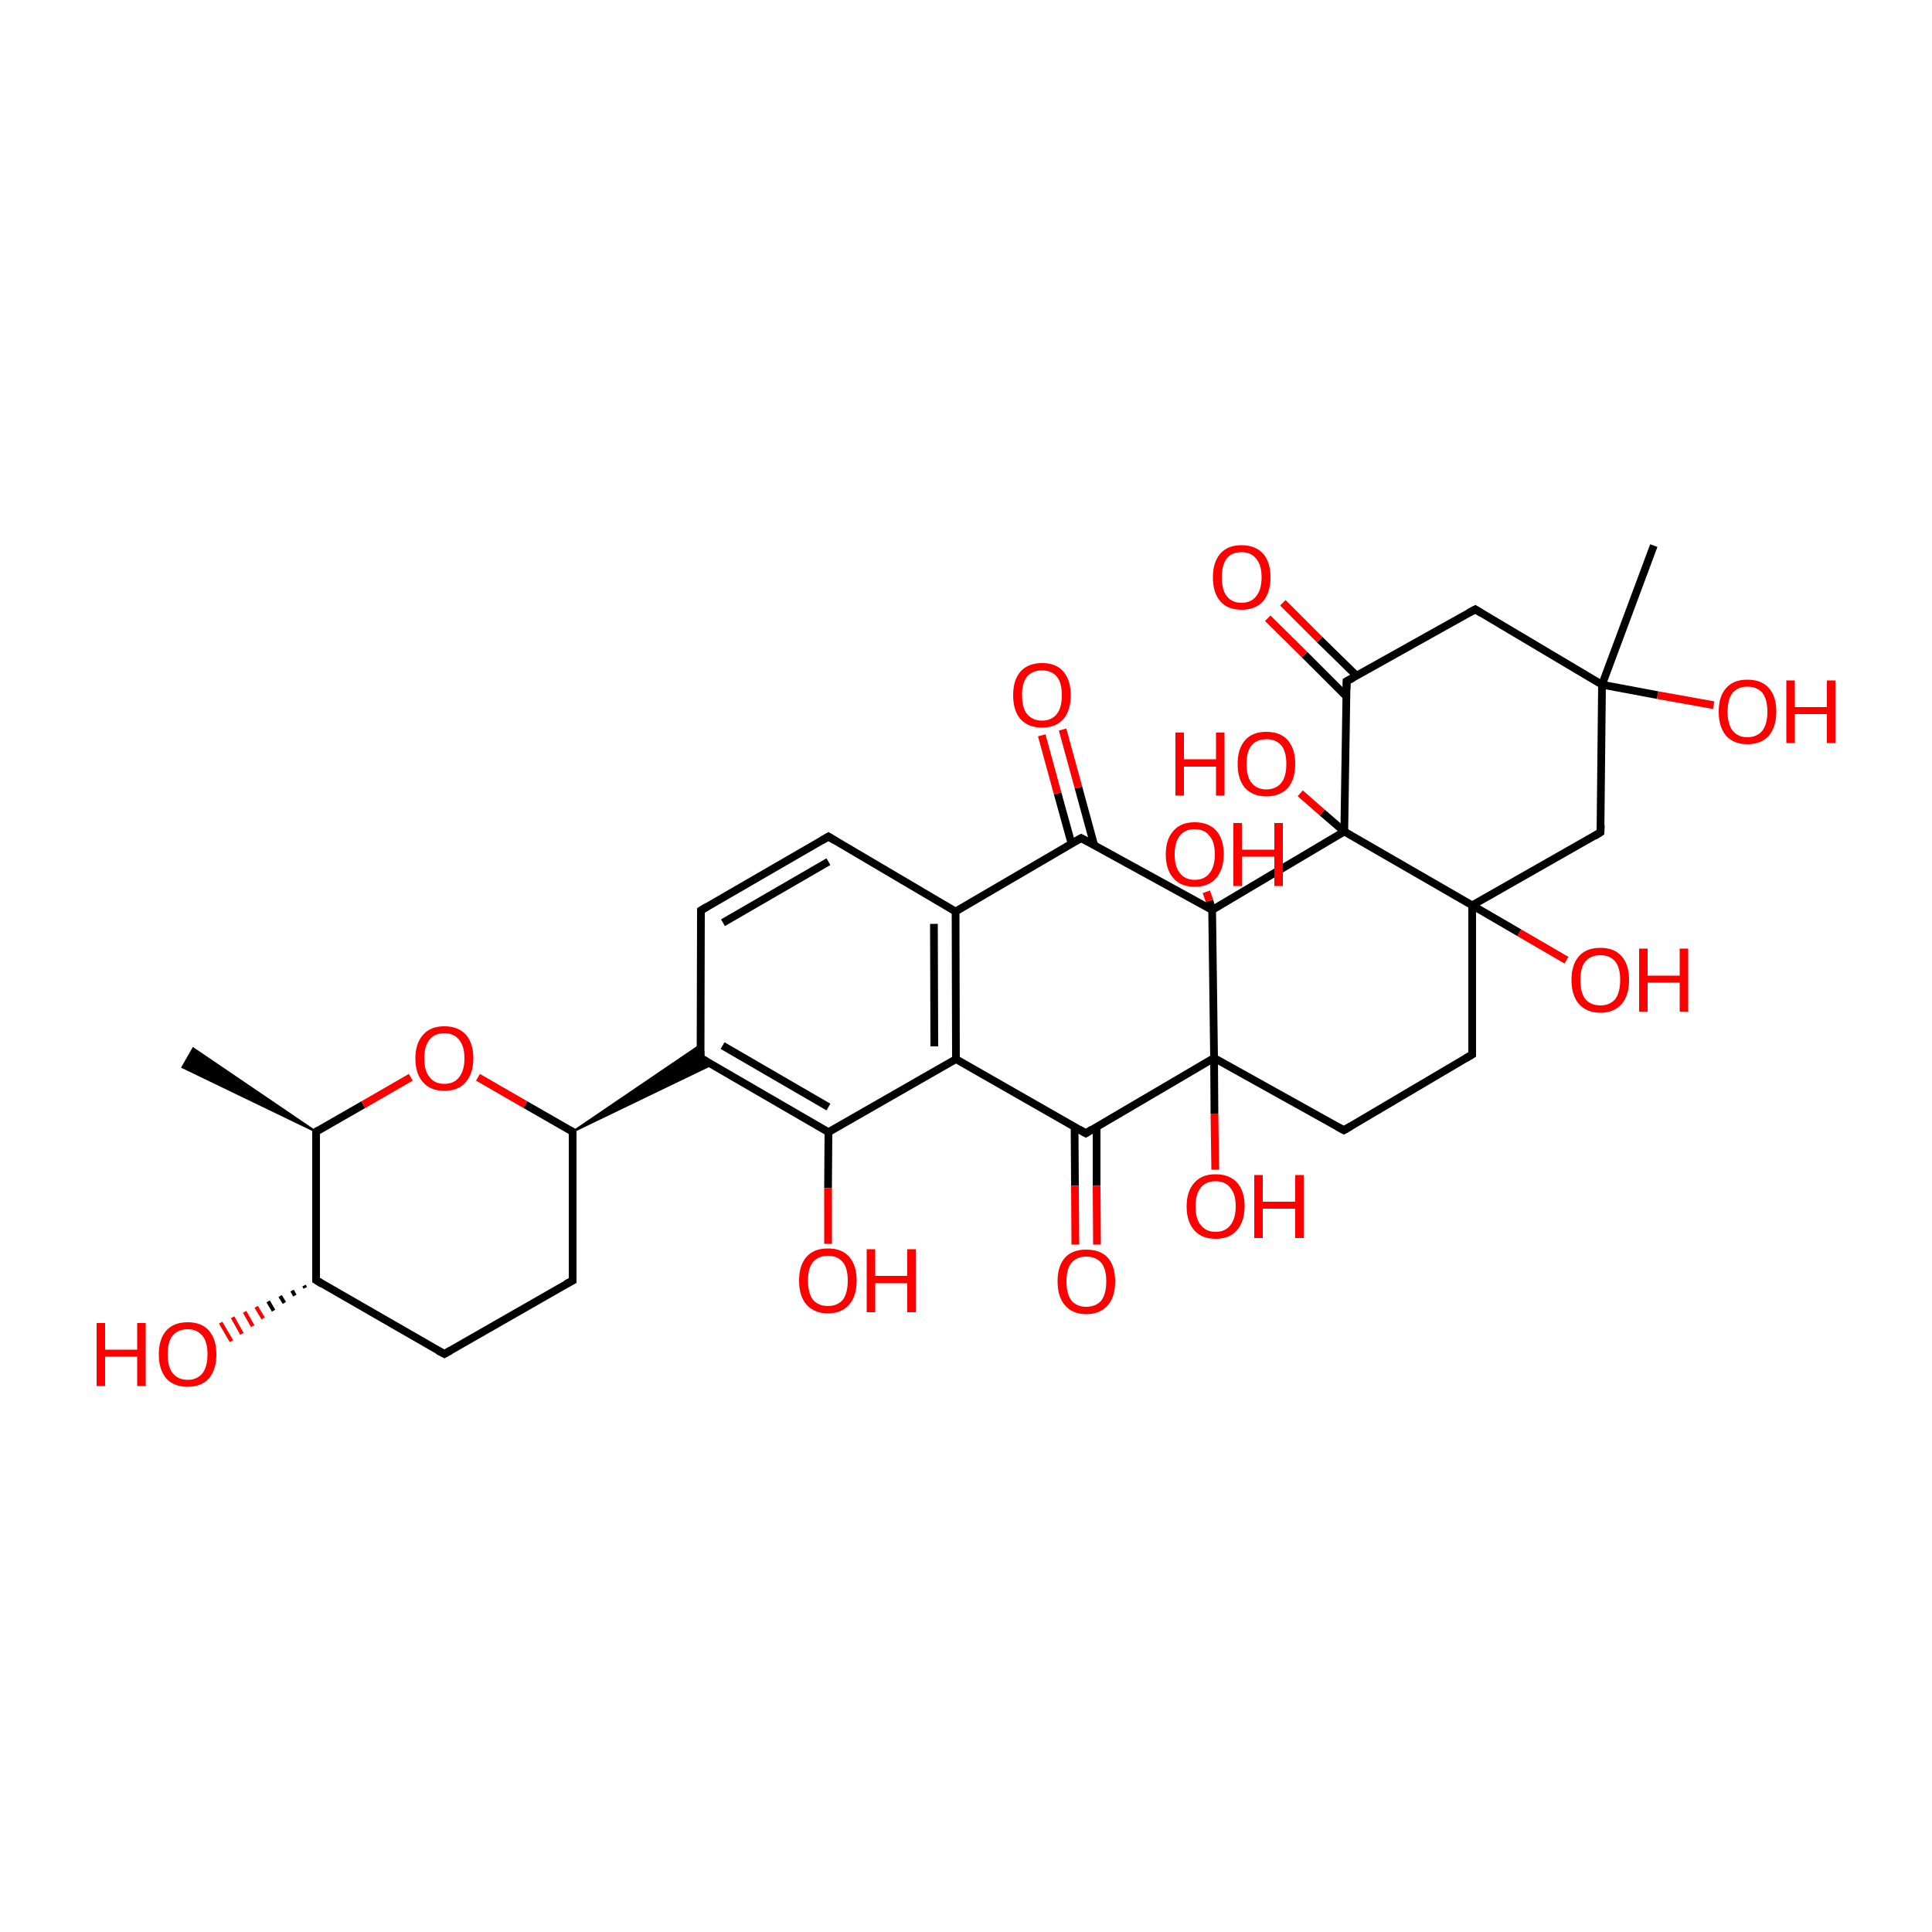 
<svg version='1.1' baseProfile='full'
              xmlns='http://www.w3.org/2000/svg'
                      xmlns:rdkit='http://www.rdkit.org/xml'
                      xmlns:xlink='http://www.w3.org/1999/xlink'
                  xml:space='preserve'
width='500px' height='500px' viewBox='0 0 500 500'>
<!-- END OF HEADER -->
<rect style='opacity:1.0;fill:#FFFFFF;stroke:none' width='500.0' height='500.0' x='0.0' y='0.0'> </rect>
<path class='bond-0 atom-1 atom-0' d='M 81.8,292.9 L 47.2,276.2 L 50.0,271.3 Z' style='fill:#000000;fill-rule:evenodd;fill-opacity:1;stroke:#000000;stroke-width:0.5px;stroke-linecap:butt;stroke-linejoin:miter;stroke-opacity:1;' />
<path class='bond-1 atom-1 atom-2' d='M 81.8,292.9 L 94.0,285.9' style='fill:none;fill-rule:evenodd;stroke:#000000;stroke-width:2.0px;stroke-linecap:butt;stroke-linejoin:miter;stroke-opacity:1' />
<path class='bond-1 atom-1 atom-2' d='M 94.0,285.9 L 106.3,278.8' style='fill:none;fill-rule:evenodd;stroke:#FF0000;stroke-width:2.0px;stroke-linecap:butt;stroke-linejoin:miter;stroke-opacity:1' />
<path class='bond-2 atom-2 atom-3' d='M 123.7,278.8 L 136.0,285.9' style='fill:none;fill-rule:evenodd;stroke:#FF0000;stroke-width:2.0px;stroke-linecap:butt;stroke-linejoin:miter;stroke-opacity:1' />
<path class='bond-2 atom-2 atom-3' d='M 136.0,285.9 L 148.2,292.9' style='fill:none;fill-rule:evenodd;stroke:#000000;stroke-width:2.0px;stroke-linecap:butt;stroke-linejoin:miter;stroke-opacity:1' />
<path class='bond-3 atom-3 atom-4' d='M 148.2,292.9 L 181.3,270.4 L 181.3,273.8 Z' style='fill:#000000;fill-rule:evenodd;fill-opacity:1;stroke:#000000;stroke-width:0.5px;stroke-linecap:butt;stroke-linejoin:miter;stroke-opacity:1;' />
<path class='bond-3 atom-3 atom-4' d='M 148.2,292.9 L 181.3,273.8 L 184.3,275.5 Z' style='fill:#000000;fill-rule:evenodd;fill-opacity:1;stroke:#000000;stroke-width:0.5px;stroke-linecap:butt;stroke-linejoin:miter;stroke-opacity:1;' />
<path class='bond-4 atom-4 atom-5' d='M 181.3,273.8 L 214.4,293.0' style='fill:none;fill-rule:evenodd;stroke:#000000;stroke-width:2.0px;stroke-linecap:butt;stroke-linejoin:miter;stroke-opacity:1' />
<path class='bond-4 atom-4 atom-5' d='M 187.0,270.6 L 214.4,286.5' style='fill:none;fill-rule:evenodd;stroke:#000000;stroke-width:2.0px;stroke-linecap:butt;stroke-linejoin:miter;stroke-opacity:1' />
<path class='bond-5 atom-5 atom-6' d='M 214.4,293.0 L 214.3,307.5' style='fill:none;fill-rule:evenodd;stroke:#000000;stroke-width:2.0px;stroke-linecap:butt;stroke-linejoin:miter;stroke-opacity:1' />
<path class='bond-5 atom-5 atom-6' d='M 214.3,307.5 L 214.3,321.9' style='fill:none;fill-rule:evenodd;stroke:#FF0000;stroke-width:2.0px;stroke-linecap:butt;stroke-linejoin:miter;stroke-opacity:1' />
<path class='bond-6 atom-5 atom-7' d='M 214.4,293.0 L 247.4,274.1' style='fill:none;fill-rule:evenodd;stroke:#000000;stroke-width:2.0px;stroke-linecap:butt;stroke-linejoin:miter;stroke-opacity:1' />
<path class='bond-7 atom-7 atom-8' d='M 247.4,274.1 L 247.3,235.9' style='fill:none;fill-rule:evenodd;stroke:#000000;stroke-width:2.0px;stroke-linecap:butt;stroke-linejoin:miter;stroke-opacity:1' />
<path class='bond-7 atom-7 atom-8' d='M 241.8,270.8 L 241.7,239.1' style='fill:none;fill-rule:evenodd;stroke:#000000;stroke-width:2.0px;stroke-linecap:butt;stroke-linejoin:miter;stroke-opacity:1' />
<path class='bond-8 atom-8 atom-9' d='M 247.3,235.9 L 214.4,216.5' style='fill:none;fill-rule:evenodd;stroke:#000000;stroke-width:2.0px;stroke-linecap:butt;stroke-linejoin:miter;stroke-opacity:1' />
<path class='bond-9 atom-9 atom-10' d='M 214.4,216.5 L 181.4,235.6' style='fill:none;fill-rule:evenodd;stroke:#000000;stroke-width:2.0px;stroke-linecap:butt;stroke-linejoin:miter;stroke-opacity:1' />
<path class='bond-9 atom-9 atom-10' d='M 214.4,223.0 L 187.1,238.8' style='fill:none;fill-rule:evenodd;stroke:#000000;stroke-width:2.0px;stroke-linecap:butt;stroke-linejoin:miter;stroke-opacity:1' />
<path class='bond-10 atom-8 atom-11' d='M 247.3,235.9 L 279.8,216.9' style='fill:none;fill-rule:evenodd;stroke:#000000;stroke-width:2.0px;stroke-linecap:butt;stroke-linejoin:miter;stroke-opacity:1' />
<path class='bond-11 atom-11 atom-12' d='M 283.2,218.8 L 279.1,203.8' style='fill:none;fill-rule:evenodd;stroke:#000000;stroke-width:2.0px;stroke-linecap:butt;stroke-linejoin:miter;stroke-opacity:1' />
<path class='bond-11 atom-11 atom-12' d='M 279.1,203.8 L 275.0,188.8' style='fill:none;fill-rule:evenodd;stroke:#FF0000;stroke-width:2.0px;stroke-linecap:butt;stroke-linejoin:miter;stroke-opacity:1' />
<path class='bond-11 atom-11 atom-12' d='M 277.3,218.3 L 273.7,205.3' style='fill:none;fill-rule:evenodd;stroke:#000000;stroke-width:2.0px;stroke-linecap:butt;stroke-linejoin:miter;stroke-opacity:1' />
<path class='bond-11 atom-11 atom-12' d='M 273.7,205.3 L 269.6,190.3' style='fill:none;fill-rule:evenodd;stroke:#FF0000;stroke-width:2.0px;stroke-linecap:butt;stroke-linejoin:miter;stroke-opacity:1' />
<path class='bond-12 atom-11 atom-13' d='M 279.8,216.9 L 313.7,235.5' style='fill:none;fill-rule:evenodd;stroke:#000000;stroke-width:2.0px;stroke-linecap:butt;stroke-linejoin:miter;stroke-opacity:1' />
<path class='bond-13 atom-13 atom-14' d='M 313.7,235.5 L 313.0,233.1' style='fill:none;fill-rule:evenodd;stroke:#000000;stroke-width:2.0px;stroke-linecap:butt;stroke-linejoin:miter;stroke-opacity:1' />
<path class='bond-13 atom-13 atom-14' d='M 313.0,233.1 L 312.2,230.8' style='fill:none;fill-rule:evenodd;stroke:#FF0000;stroke-width:2.0px;stroke-linecap:butt;stroke-linejoin:miter;stroke-opacity:1' />
<path class='bond-14 atom-13 atom-15' d='M 313.7,235.5 L 314.2,273.8' style='fill:none;fill-rule:evenodd;stroke:#000000;stroke-width:2.0px;stroke-linecap:butt;stroke-linejoin:miter;stroke-opacity:1' />
<path class='bond-15 atom-15 atom-16' d='M 314.2,273.8 L 314.3,288.2' style='fill:none;fill-rule:evenodd;stroke:#000000;stroke-width:2.0px;stroke-linecap:butt;stroke-linejoin:miter;stroke-opacity:1' />
<path class='bond-15 atom-15 atom-16' d='M 314.3,288.2 L 314.5,302.7' style='fill:none;fill-rule:evenodd;stroke:#FF0000;stroke-width:2.0px;stroke-linecap:butt;stroke-linejoin:miter;stroke-opacity:1' />
<path class='bond-16 atom-15 atom-17' d='M 314.2,273.8 L 347.8,292.5' style='fill:none;fill-rule:evenodd;stroke:#000000;stroke-width:2.0px;stroke-linecap:butt;stroke-linejoin:miter;stroke-opacity:1' />
<path class='bond-17 atom-17 atom-18' d='M 347.8,292.5 L 381.0,272.9' style='fill:none;fill-rule:evenodd;stroke:#000000;stroke-width:2.0px;stroke-linecap:butt;stroke-linejoin:miter;stroke-opacity:1' />
<path class='bond-18 atom-18 atom-19' d='M 381.0,272.9 L 381.0,234.3' style='fill:none;fill-rule:evenodd;stroke:#000000;stroke-width:2.0px;stroke-linecap:butt;stroke-linejoin:miter;stroke-opacity:1' />
<path class='bond-19 atom-19 atom-20' d='M 381.0,234.3 L 393.2,241.4' style='fill:none;fill-rule:evenodd;stroke:#000000;stroke-width:2.0px;stroke-linecap:butt;stroke-linejoin:miter;stroke-opacity:1' />
<path class='bond-19 atom-19 atom-20' d='M 393.2,241.4 L 405.4,248.5' style='fill:none;fill-rule:evenodd;stroke:#FF0000;stroke-width:2.0px;stroke-linecap:butt;stroke-linejoin:miter;stroke-opacity:1' />
<path class='bond-20 atom-19 atom-21' d='M 381.0,234.3 L 414.2,215.4' style='fill:none;fill-rule:evenodd;stroke:#000000;stroke-width:2.0px;stroke-linecap:butt;stroke-linejoin:miter;stroke-opacity:1' />
<path class='bond-21 atom-21 atom-22' d='M 414.2,215.4 L 414.6,177.2' style='fill:none;fill-rule:evenodd;stroke:#000000;stroke-width:2.0px;stroke-linecap:butt;stroke-linejoin:miter;stroke-opacity:1' />
<path class='bond-22 atom-22 atom-23' d='M 414.6,177.2 L 428.0,141.2' style='fill:none;fill-rule:evenodd;stroke:#000000;stroke-width:2.0px;stroke-linecap:butt;stroke-linejoin:miter;stroke-opacity:1' />
<path class='bond-23 atom-22 atom-24' d='M 414.6,177.2 L 429.0,179.9' style='fill:none;fill-rule:evenodd;stroke:#000000;stroke-width:2.0px;stroke-linecap:butt;stroke-linejoin:miter;stroke-opacity:1' />
<path class='bond-23 atom-22 atom-24' d='M 429.0,179.9 L 443.5,182.5' style='fill:none;fill-rule:evenodd;stroke:#FF0000;stroke-width:2.0px;stroke-linecap:butt;stroke-linejoin:miter;stroke-opacity:1' />
<path class='bond-24 atom-22 atom-25' d='M 414.6,177.2 L 381.8,157.7' style='fill:none;fill-rule:evenodd;stroke:#000000;stroke-width:2.0px;stroke-linecap:butt;stroke-linejoin:miter;stroke-opacity:1' />
<path class='bond-25 atom-25 atom-26' d='M 381.8,157.7 L 348.5,176.3' style='fill:none;fill-rule:evenodd;stroke:#000000;stroke-width:2.0px;stroke-linecap:butt;stroke-linejoin:miter;stroke-opacity:1' />
<path class='bond-26 atom-26 atom-27' d='M 351.1,174.9 L 341.5,165.5' style='fill:none;fill-rule:evenodd;stroke:#000000;stroke-width:2.0px;stroke-linecap:butt;stroke-linejoin:miter;stroke-opacity:1' />
<path class='bond-26 atom-26 atom-27' d='M 341.5,165.5 L 332.0,156.0' style='fill:none;fill-rule:evenodd;stroke:#FF0000;stroke-width:2.0px;stroke-linecap:butt;stroke-linejoin:miter;stroke-opacity:1' />
<path class='bond-26 atom-26 atom-27' d='M 348.4,180.2 L 337.6,169.4' style='fill:none;fill-rule:evenodd;stroke:#000000;stroke-width:2.0px;stroke-linecap:butt;stroke-linejoin:miter;stroke-opacity:1' />
<path class='bond-26 atom-26 atom-27' d='M 337.6,169.4 L 328.1,160.0' style='fill:none;fill-rule:evenodd;stroke:#FF0000;stroke-width:2.0px;stroke-linecap:butt;stroke-linejoin:miter;stroke-opacity:1' />
<path class='bond-27 atom-26 atom-28' d='M 348.5,176.3 L 347.9,215.2' style='fill:none;fill-rule:evenodd;stroke:#000000;stroke-width:2.0px;stroke-linecap:butt;stroke-linejoin:miter;stroke-opacity:1' />
<path class='bond-28 atom-28 atom-29' d='M 347.9,215.2 L 342.2,210.3' style='fill:none;fill-rule:evenodd;stroke:#000000;stroke-width:2.0px;stroke-linecap:butt;stroke-linejoin:miter;stroke-opacity:1' />
<path class='bond-28 atom-28 atom-29' d='M 342.2,210.3 L 336.5,205.3' style='fill:none;fill-rule:evenodd;stroke:#FF0000;stroke-width:2.0px;stroke-linecap:butt;stroke-linejoin:miter;stroke-opacity:1' />
<path class='bond-29 atom-15 atom-30' d='M 314.2,273.8 L 281.0,293.3' style='fill:none;fill-rule:evenodd;stroke:#000000;stroke-width:2.0px;stroke-linecap:butt;stroke-linejoin:miter;stroke-opacity:1' />
<path class='bond-30 atom-30 atom-31' d='M 278.1,291.7 L 278.2,306.9' style='fill:none;fill-rule:evenodd;stroke:#000000;stroke-width:2.0px;stroke-linecap:butt;stroke-linejoin:miter;stroke-opacity:1' />
<path class='bond-30 atom-30 atom-31' d='M 278.2,306.9 L 278.3,322.1' style='fill:none;fill-rule:evenodd;stroke:#FF0000;stroke-width:2.0px;stroke-linecap:butt;stroke-linejoin:miter;stroke-opacity:1' />
<path class='bond-30 atom-30 atom-31' d='M 283.8,291.6 L 283.8,306.9' style='fill:none;fill-rule:evenodd;stroke:#000000;stroke-width:2.0px;stroke-linecap:butt;stroke-linejoin:miter;stroke-opacity:1' />
<path class='bond-30 atom-30 atom-31' d='M 283.8,306.9 L 283.9,322.1' style='fill:none;fill-rule:evenodd;stroke:#FF0000;stroke-width:2.0px;stroke-linecap:butt;stroke-linejoin:miter;stroke-opacity:1' />
<path class='bond-31 atom-3 atom-32' d='M 148.2,292.9 L 148.2,331.4' style='fill:none;fill-rule:evenodd;stroke:#000000;stroke-width:2.0px;stroke-linecap:butt;stroke-linejoin:miter;stroke-opacity:1' />
<path class='bond-32 atom-32 atom-33' d='M 148.2,331.4 L 115.0,350.4' style='fill:none;fill-rule:evenodd;stroke:#000000;stroke-width:2.0px;stroke-linecap:butt;stroke-linejoin:miter;stroke-opacity:1' />
<path class='bond-33 atom-33 atom-34' d='M 115.0,350.4 L 81.8,331.3' style='fill:none;fill-rule:evenodd;stroke:#000000;stroke-width:2.0px;stroke-linecap:butt;stroke-linejoin:miter;stroke-opacity:1' />
<path class='bond-34 atom-34 atom-35' d='M 79.0,333.3 L 78.7,332.7' style='fill:none;fill-rule:evenodd;stroke:#000000;stroke-width:1.0px;stroke-linecap:butt;stroke-linejoin:miter;stroke-opacity:1' />
<path class='bond-34 atom-34 atom-35' d='M 76.3,335.3 L 75.6,334.0' style='fill:none;fill-rule:evenodd;stroke:#000000;stroke-width:1.0px;stroke-linecap:butt;stroke-linejoin:miter;stroke-opacity:1' />
<path class='bond-34 atom-34 atom-35' d='M 73.6,337.2 L 72.5,335.4' style='fill:none;fill-rule:evenodd;stroke:#000000;stroke-width:1.0px;stroke-linecap:butt;stroke-linejoin:miter;stroke-opacity:1' />
<path class='bond-34 atom-34 atom-35' d='M 70.8,339.2 L 69.4,336.8' style='fill:none;fill-rule:evenodd;stroke:#000000;stroke-width:1.0px;stroke-linecap:butt;stroke-linejoin:miter;stroke-opacity:1' />
<path class='bond-34 atom-34 atom-35' d='M 68.1,341.2 L 66.3,338.2' style='fill:none;fill-rule:evenodd;stroke:#FF0000;stroke-width:1.0px;stroke-linecap:butt;stroke-linejoin:miter;stroke-opacity:1' />
<path class='bond-34 atom-34 atom-35' d='M 65.4,343.2 L 63.3,339.5' style='fill:none;fill-rule:evenodd;stroke:#FF0000;stroke-width:1.0px;stroke-linecap:butt;stroke-linejoin:miter;stroke-opacity:1' />
<path class='bond-34 atom-34 atom-35' d='M 62.6,345.2 L 60.2,340.9' style='fill:none;fill-rule:evenodd;stroke:#FF0000;stroke-width:1.0px;stroke-linecap:butt;stroke-linejoin:miter;stroke-opacity:1' />
<path class='bond-34 atom-34 atom-35' d='M 59.9,347.1 L 57.1,342.3' style='fill:none;fill-rule:evenodd;stroke:#FF0000;stroke-width:1.0px;stroke-linecap:butt;stroke-linejoin:miter;stroke-opacity:1' />
<path class='bond-35 atom-34 atom-1' d='M 81.8,331.3 L 81.8,292.9' style='fill:none;fill-rule:evenodd;stroke:#000000;stroke-width:2.0px;stroke-linecap:butt;stroke-linejoin:miter;stroke-opacity:1' />
<path class='bond-36 atom-10 atom-4' d='M 181.4,235.6 L 181.3,273.8' style='fill:none;fill-rule:evenodd;stroke:#000000;stroke-width:2.0px;stroke-linecap:butt;stroke-linejoin:miter;stroke-opacity:1' />
<path class='bond-37 atom-28 atom-13' d='M 347.9,215.2 L 313.7,235.5' style='fill:none;fill-rule:evenodd;stroke:#000000;stroke-width:2.0px;stroke-linecap:butt;stroke-linejoin:miter;stroke-opacity:1' />
<path class='bond-38 atom-30 atom-7' d='M 281.0,293.3 L 247.4,274.1' style='fill:none;fill-rule:evenodd;stroke:#000000;stroke-width:2.0px;stroke-linecap:butt;stroke-linejoin:miter;stroke-opacity:1' />
<path class='bond-39 atom-28 atom-19' d='M 347.9,215.2 L 381.0,234.3' style='fill:none;fill-rule:evenodd;stroke:#000000;stroke-width:2.0px;stroke-linecap:butt;stroke-linejoin:miter;stroke-opacity:1' />
<path d='M 82.4,292.5 L 81.8,292.9 L 81.8,294.8' style='fill:none;stroke:#000000;stroke-width:2.0px;stroke-linecap:butt;stroke-linejoin:miter;stroke-opacity:1;' />
<path d='M 147.6,292.6 L 148.2,292.9 L 148.2,294.9' style='fill:none;stroke:#000000;stroke-width:2.0px;stroke-linecap:butt;stroke-linejoin:miter;stroke-opacity:1;' />
<path d='M 183.0,274.8 L 181.3,273.8 L 181.3,271.9' style='fill:none;stroke:#000000;stroke-width:2.0px;stroke-linecap:butt;stroke-linejoin:miter;stroke-opacity:1;' />
<path d='M 216.0,217.5 L 214.4,216.5 L 212.7,217.5' style='fill:none;stroke:#000000;stroke-width:2.0px;stroke-linecap:butt;stroke-linejoin:miter;stroke-opacity:1;' />
<path d='M 183.1,234.6 L 181.4,235.6 L 181.4,237.5' style='fill:none;stroke:#000000;stroke-width:2.0px;stroke-linecap:butt;stroke-linejoin:miter;stroke-opacity:1;' />
<path d='M 278.2,217.8 L 279.8,216.9 L 281.5,217.8' style='fill:none;stroke:#000000;stroke-width:2.0px;stroke-linecap:butt;stroke-linejoin:miter;stroke-opacity:1;' />
<path d='M 346.1,291.6 L 347.8,292.5 L 349.5,291.5' style='fill:none;stroke:#000000;stroke-width:2.0px;stroke-linecap:butt;stroke-linejoin:miter;stroke-opacity:1;' />
<path d='M 379.3,273.9 L 381.0,272.9 L 381.0,270.9' style='fill:none;stroke:#000000;stroke-width:2.0px;stroke-linecap:butt;stroke-linejoin:miter;stroke-opacity:1;' />
<path d='M 412.6,216.4 L 414.2,215.4 L 414.3,213.5' style='fill:none;stroke:#000000;stroke-width:2.0px;stroke-linecap:butt;stroke-linejoin:miter;stroke-opacity:1;' />
<path d='M 383.4,158.7 L 381.8,157.7 L 380.1,158.6' style='fill:none;stroke:#000000;stroke-width:2.0px;stroke-linecap:butt;stroke-linejoin:miter;stroke-opacity:1;' />
<path d='M 350.2,175.4 L 348.5,176.3 L 348.5,178.3' style='fill:none;stroke:#000000;stroke-width:2.0px;stroke-linecap:butt;stroke-linejoin:miter;stroke-opacity:1;' />
<path d='M 282.6,292.3 L 281.0,293.3 L 279.3,292.3' style='fill:none;stroke:#000000;stroke-width:2.0px;stroke-linecap:butt;stroke-linejoin:miter;stroke-opacity:1;' />
<path d='M 148.2,329.4 L 148.2,331.4 L 146.5,332.3' style='fill:none;stroke:#000000;stroke-width:2.0px;stroke-linecap:butt;stroke-linejoin:miter;stroke-opacity:1;' />
<path d='M 116.6,349.5 L 115.0,350.4 L 113.3,349.5' style='fill:none;stroke:#000000;stroke-width:2.0px;stroke-linecap:butt;stroke-linejoin:miter;stroke-opacity:1;' />
<path d='M 83.4,332.3 L 81.8,331.3 L 81.8,329.4' style='fill:none;stroke:#000000;stroke-width:2.0px;stroke-linecap:butt;stroke-linejoin:miter;stroke-opacity:1;' />
<path class='atom-2' d='M 107.5 273.9
Q 107.5 270.0, 109.5 267.8
Q 111.4 265.6, 115.0 265.6
Q 118.6 265.6, 120.6 267.8
Q 122.5 270.0, 122.5 273.9
Q 122.5 277.8, 120.5 280.1
Q 118.6 282.3, 115.0 282.3
Q 111.4 282.3, 109.5 280.1
Q 107.5 277.9, 107.5 273.9
M 115.0 280.5
Q 117.5 280.5, 118.8 278.8
Q 120.2 277.1, 120.2 273.9
Q 120.2 270.7, 118.8 269.1
Q 117.5 267.4, 115.0 267.4
Q 112.5 267.4, 111.2 269.0
Q 109.8 270.7, 109.8 273.9
Q 109.8 277.2, 111.2 278.8
Q 112.5 280.5, 115.0 280.5
' fill='#FF0000'/>
<path class='atom-6' d='M 206.8 331.4
Q 206.8 327.5, 208.7 325.3
Q 210.6 323.1, 214.3 323.1
Q 217.9 323.1, 219.8 325.3
Q 221.7 327.5, 221.7 331.4
Q 221.7 335.4, 219.8 337.6
Q 217.8 339.9, 214.3 339.9
Q 210.7 339.9, 208.7 337.6
Q 206.8 335.4, 206.8 331.4
M 214.3 338.0
Q 216.7 338.0, 218.1 336.4
Q 219.4 334.7, 219.4 331.4
Q 219.4 328.2, 218.1 326.6
Q 216.7 325.0, 214.3 325.0
Q 211.8 325.0, 210.4 326.6
Q 209.1 328.2, 209.1 331.4
Q 209.1 334.7, 210.4 336.4
Q 211.8 338.0, 214.3 338.0
' fill='#FF0000'/>
<path class='atom-6' d='M 224.3 323.3
L 226.5 323.3
L 226.5 330.2
L 234.8 330.2
L 234.8 323.3
L 237.0 323.3
L 237.0 339.6
L 234.8 339.6
L 234.8 332.1
L 226.5 332.1
L 226.5 339.6
L 224.3 339.6
L 224.3 323.3
' fill='#FF0000'/>
<path class='atom-12' d='M 262.2 179.9
Q 262.2 176.0, 264.1 173.8
Q 266.1 171.6, 269.7 171.6
Q 273.3 171.6, 275.2 173.8
Q 277.1 176.0, 277.1 179.9
Q 277.1 183.9, 275.2 186.1
Q 273.2 188.3, 269.7 188.3
Q 266.1 188.3, 264.1 186.1
Q 262.2 183.9, 262.2 179.9
M 269.7 186.5
Q 272.1 186.5, 273.5 184.8
Q 274.8 183.2, 274.8 179.9
Q 274.8 176.7, 273.5 175.1
Q 272.1 173.5, 269.7 173.5
Q 267.2 173.5, 265.8 175.1
Q 264.5 176.7, 264.5 179.9
Q 264.5 183.2, 265.8 184.8
Q 267.2 186.5, 269.7 186.5
' fill='#FF0000'/>
<path class='atom-14' d='M 301.7 221.1
Q 301.7 217.2, 303.7 215.0
Q 305.6 212.8, 309.2 212.8
Q 312.8 212.8, 314.8 215.0
Q 316.7 217.2, 316.7 221.1
Q 316.7 225.0, 314.7 227.3
Q 312.8 229.5, 309.2 229.5
Q 305.6 229.5, 303.7 227.3
Q 301.7 225.1, 301.7 221.1
M 309.2 227.7
Q 311.7 227.7, 313.0 226.0
Q 314.4 224.3, 314.4 221.1
Q 314.4 217.9, 313.0 216.3
Q 311.7 214.6, 309.2 214.6
Q 306.7 214.6, 305.4 216.2
Q 304.0 217.9, 304.0 221.1
Q 304.0 224.4, 305.4 226.0
Q 306.7 227.7, 309.2 227.7
' fill='#FF0000'/>
<path class='atom-14' d='M 319.2 213.0
L 321.4 213.0
L 321.4 219.9
L 329.8 219.9
L 329.8 213.0
L 332.0 213.0
L 332.0 229.3
L 329.8 229.3
L 329.8 221.7
L 321.4 221.7
L 321.4 229.3
L 319.2 229.3
L 319.2 213.0
' fill='#FF0000'/>
<path class='atom-16' d='M 307.1 312.2
Q 307.1 308.3, 309.1 306.1
Q 311.0 303.9, 314.6 303.9
Q 318.2 303.9, 320.2 306.1
Q 322.1 308.3, 322.1 312.2
Q 322.1 316.1, 320.1 318.4
Q 318.2 320.6, 314.6 320.6
Q 311.0 320.6, 309.1 318.4
Q 307.1 316.2, 307.1 312.2
M 314.6 318.8
Q 317.1 318.8, 318.4 317.1
Q 319.8 315.4, 319.8 312.2
Q 319.8 309.0, 318.4 307.4
Q 317.1 305.7, 314.6 305.7
Q 312.1 305.7, 310.8 307.3
Q 309.4 309.0, 309.4 312.2
Q 309.4 315.5, 310.8 317.1
Q 312.1 318.8, 314.6 318.8
' fill='#FF0000'/>
<path class='atom-16' d='M 324.6 304.1
L 326.8 304.1
L 326.8 311.0
L 335.2 311.0
L 335.2 304.1
L 337.4 304.1
L 337.4 320.4
L 335.2 320.4
L 335.2 312.8
L 326.8 312.8
L 326.8 320.4
L 324.6 320.4
L 324.6 304.1
' fill='#FF0000'/>
<path class='atom-20' d='M 406.7 253.6
Q 406.7 249.7, 408.6 247.5
Q 410.5 245.3, 414.2 245.3
Q 417.8 245.3, 419.7 247.5
Q 421.6 249.7, 421.6 253.6
Q 421.6 257.6, 419.7 259.8
Q 417.7 262.1, 414.2 262.1
Q 410.6 262.1, 408.6 259.8
Q 406.7 257.6, 406.7 253.6
M 414.2 260.2
Q 416.6 260.2, 418.0 258.6
Q 419.3 256.9, 419.3 253.6
Q 419.3 250.4, 418.0 248.8
Q 416.6 247.2, 414.2 247.2
Q 411.7 247.2, 410.3 248.8
Q 409.0 250.4, 409.0 253.6
Q 409.0 256.9, 410.3 258.6
Q 411.7 260.2, 414.2 260.2
' fill='#FF0000'/>
<path class='atom-20' d='M 424.2 245.5
L 426.4 245.5
L 426.4 252.5
L 434.7 252.5
L 434.7 245.5
L 436.9 245.5
L 436.9 261.8
L 434.7 261.8
L 434.7 254.3
L 426.4 254.3
L 426.4 261.8
L 424.2 261.8
L 424.2 245.5
' fill='#FF0000'/>
<path class='atom-24' d='M 444.8 184.2
Q 444.8 180.2, 446.7 178.1
Q 448.6 175.9, 452.2 175.9
Q 455.9 175.9, 457.8 178.1
Q 459.7 180.2, 459.7 184.2
Q 459.7 188.1, 457.8 190.4
Q 455.8 192.6, 452.2 192.6
Q 448.7 192.6, 446.7 190.4
Q 444.8 188.1, 444.8 184.2
M 452.2 190.8
Q 454.7 190.8, 456.1 189.1
Q 457.4 187.4, 457.4 184.2
Q 457.4 181.0, 456.1 179.3
Q 454.7 177.7, 452.2 177.7
Q 449.8 177.7, 448.4 179.3
Q 447.1 180.9, 447.1 184.2
Q 447.1 187.4, 448.4 189.1
Q 449.8 190.8, 452.2 190.8
' fill='#FF0000'/>
<path class='atom-24' d='M 462.3 176.1
L 464.5 176.1
L 464.5 183.0
L 472.8 183.0
L 472.8 176.1
L 475.0 176.1
L 475.0 192.3
L 472.8 192.3
L 472.8 184.8
L 464.5 184.8
L 464.5 192.3
L 462.3 192.3
L 462.3 176.1
' fill='#FF0000'/>
<path class='atom-27' d='M 313.9 149.4
Q 313.9 145.5, 315.8 143.3
Q 317.7 141.1, 321.3 141.1
Q 324.9 141.1, 326.9 143.3
Q 328.8 145.5, 328.8 149.4
Q 328.8 153.3, 326.9 155.6
Q 324.9 157.8, 321.3 157.8
Q 317.7 157.8, 315.8 155.6
Q 313.9 153.4, 313.9 149.4
M 321.3 156.0
Q 323.8 156.0, 325.1 154.3
Q 326.5 152.6, 326.5 149.4
Q 326.5 146.2, 325.1 144.6
Q 323.8 142.9, 321.3 142.9
Q 318.8 142.9, 317.5 144.5
Q 316.2 146.2, 316.2 149.4
Q 316.2 152.7, 317.5 154.3
Q 318.8 156.0, 321.3 156.0
' fill='#FF0000'/>
<path class='atom-29' d='M 304.2 189.6
L 306.4 189.6
L 306.4 196.5
L 314.7 196.5
L 314.7 189.6
L 316.9 189.6
L 316.9 205.9
L 314.7 205.9
L 314.7 198.4
L 306.4 198.4
L 306.4 205.9
L 304.2 205.9
L 304.2 189.6
' fill='#FF0000'/>
<path class='atom-29' d='M 320.3 197.7
Q 320.3 193.8, 322.2 191.6
Q 324.1 189.4, 327.7 189.4
Q 331.4 189.4, 333.3 191.6
Q 335.2 193.8, 335.2 197.7
Q 335.2 201.7, 333.3 203.9
Q 331.3 206.1, 327.7 206.1
Q 324.2 206.1, 322.2 203.9
Q 320.3 201.7, 320.3 197.7
M 327.7 204.3
Q 330.2 204.3, 331.6 202.6
Q 332.9 201.0, 332.9 197.7
Q 332.9 194.5, 331.6 192.9
Q 330.2 191.3, 327.7 191.3
Q 325.3 191.3, 323.9 192.9
Q 322.6 194.5, 322.6 197.7
Q 322.6 201.0, 323.9 202.6
Q 325.3 204.3, 327.7 204.3
' fill='#FF0000'/>
<path class='atom-31' d='M 273.7 331.6
Q 273.7 327.7, 275.6 325.5
Q 277.5 323.4, 281.1 323.4
Q 284.8 323.4, 286.7 325.5
Q 288.6 327.7, 288.6 331.6
Q 288.6 335.6, 286.7 337.8
Q 284.7 340.1, 281.1 340.1
Q 277.6 340.1, 275.6 337.8
Q 273.7 335.6, 273.7 331.6
M 281.1 338.2
Q 283.6 338.2, 285.0 336.6
Q 286.3 334.9, 286.3 331.6
Q 286.3 328.4, 285.0 326.8
Q 283.6 325.2, 281.1 325.2
Q 278.7 325.2, 277.3 326.8
Q 276.0 328.4, 276.0 331.6
Q 276.0 334.9, 277.3 336.6
Q 278.7 338.2, 281.1 338.2
' fill='#FF0000'/>
<path class='atom-35' d='M 25.0 342.4
L 27.2 342.4
L 27.2 349.3
L 35.5 349.3
L 35.5 342.4
L 37.7 342.4
L 37.7 358.7
L 35.5 358.7
L 35.5 351.1
L 27.2 351.1
L 27.2 358.7
L 25.0 358.7
L 25.0 342.4
' fill='#FF0000'/>
<path class='atom-35' d='M 41.1 350.5
Q 41.1 346.6, 43.0 344.4
Q 44.9 342.2, 48.6 342.2
Q 52.2 342.2, 54.1 344.4
Q 56.0 346.6, 56.0 350.5
Q 56.0 354.4, 54.1 356.7
Q 52.1 358.9, 48.6 358.9
Q 45.0 358.9, 43.0 356.7
Q 41.1 354.4, 41.1 350.5
M 48.6 357.1
Q 51.0 357.1, 52.4 355.4
Q 53.7 353.7, 53.7 350.5
Q 53.7 347.3, 52.4 345.7
Q 51.0 344.0, 48.6 344.0
Q 46.1 344.0, 44.7 345.6
Q 43.4 347.2, 43.4 350.5
Q 43.4 353.8, 44.7 355.4
Q 46.1 357.1, 48.6 357.1
' fill='#FF0000'/>
</svg>
